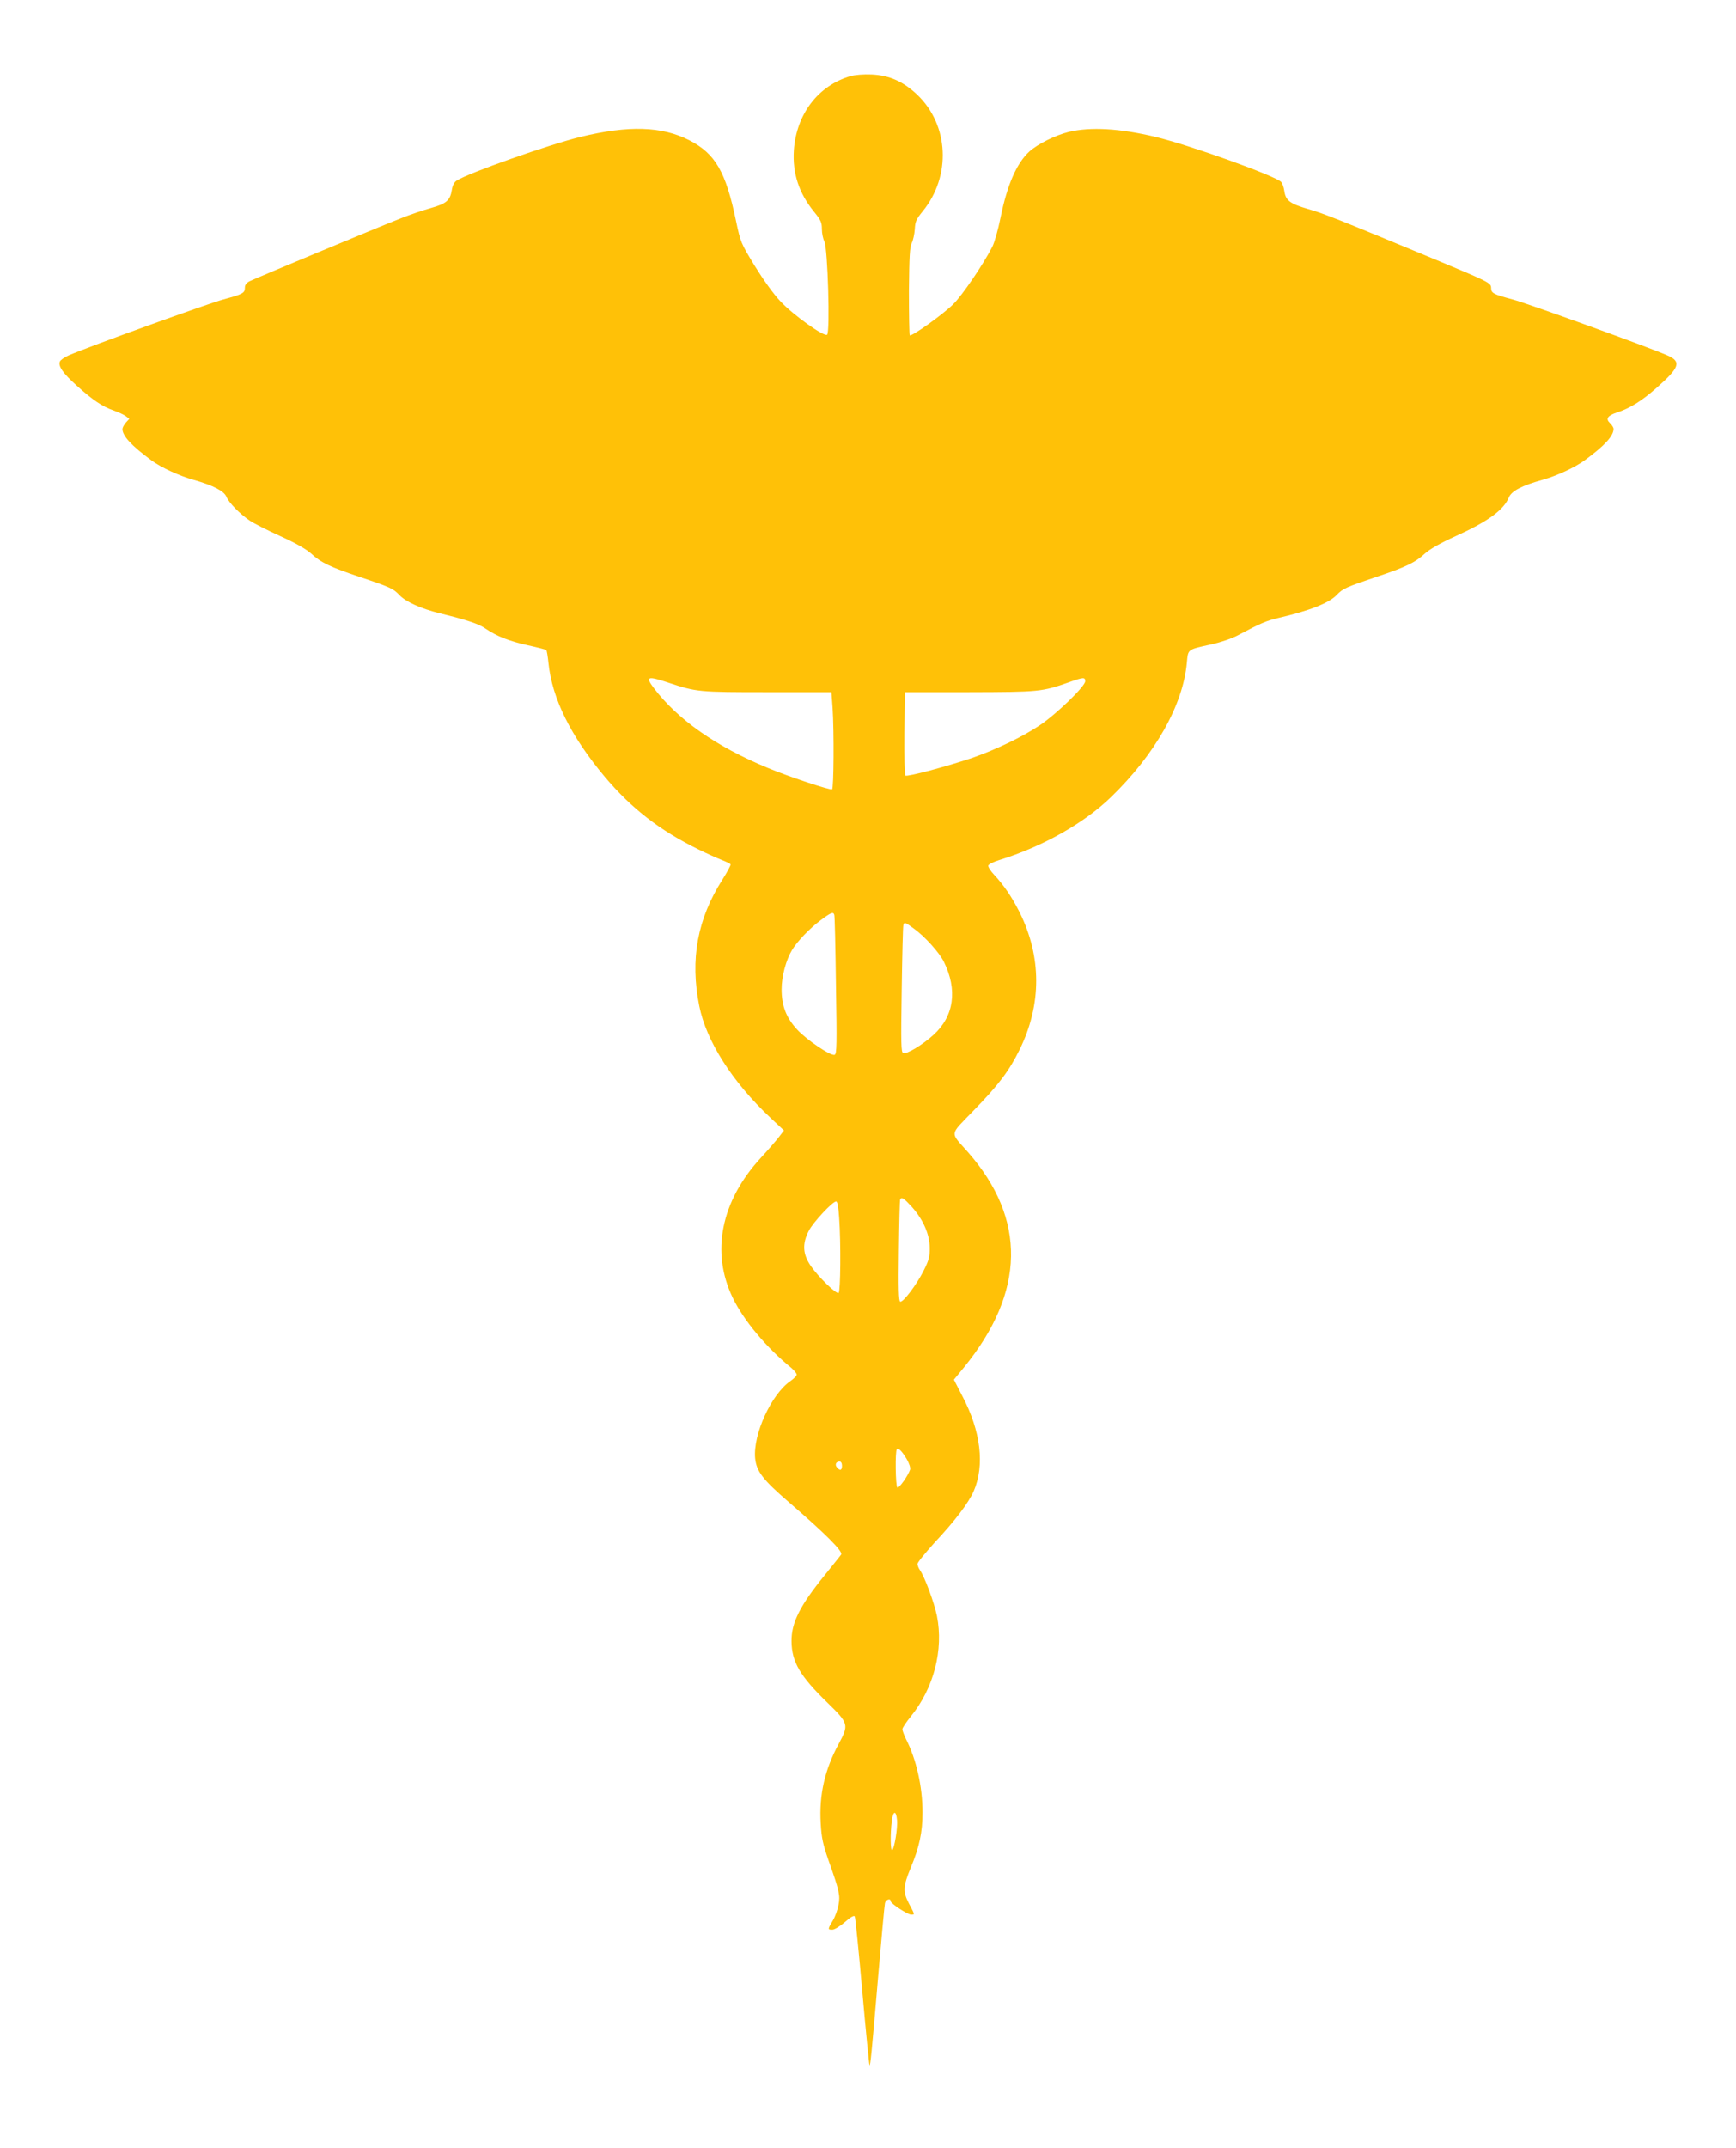 <?xml version="1.0" standalone="no"?>
<!DOCTYPE svg PUBLIC "-//W3C//DTD SVG 20010904//EN"
 "http://www.w3.org/TR/2001/REC-SVG-20010904/DTD/svg10.dtd">
<svg version="1.0" xmlns="http://www.w3.org/2000/svg"
 width="1035pt" height="1280pt" viewBox="0 0 1035 1280"
 preserveAspectRatio="xMidYMid meet">
<g transform="translate(0,1280) scale(0.1,-0.1)"
fill="#ffc107" stroke="none">
<path d="M5070 12346 c-192 -56 -322 -226 -337 -441 -9 -137 30 -257 122 -369
39 -48 45 -62 45 -101 0 -25 7 -59 15 -74 20 -40 35 -544 16 -556 -20 -12
-201 117 -277 198 -42 44 -102 128 -154 212 -83 136 -85 141 -112 269 -61 293
-123 400 -278 480 -164 84 -362 90 -650 20 -188 -46 -668 -215 -737 -260 -15
-9 -25 -29 -29 -55 -10 -64 -33 -83 -126 -109 -46 -13 -126 -40 -178 -61 -138
-54 -870 -359 -902 -375 -19 -10 -28 -22 -28 -38 0 -33 -12 -39 -130 -71 -92
-25 -799 -280 -921 -333 -25 -11 -49 -28 -52 -37 -11 -27 19 -70 99 -142 96
-87 156 -127 221 -149 28 -10 61 -25 73 -34 l21 -16 -21 -23 c-11 -13 -20 -30
-20 -38 0 -41 55 -100 172 -186 58 -43 167 -93 253 -117 116 -33 181 -66 195
-101 15 -35 78 -100 138 -141 23 -16 106 -58 183 -93 93 -42 155 -78 184 -104
58 -54 115 -81 295 -141 176 -59 195 -68 230 -105 38 -41 129 -82 242 -110
163 -40 233 -63 274 -92 65 -44 137 -73 249 -98 59 -13 110 -26 112 -29 3 -3
9 -38 13 -78 22 -212 133 -436 337 -679 158 -187 328 -319 559 -432 49 -24
111 -52 137 -62 26 -10 50 -22 53 -26 2 -4 -20 -45 -49 -91 -149 -234 -194
-475 -138 -753 41 -208 197 -453 424 -666 l81 -76 -34 -44 c-19 -24 -66 -78
-104 -119 -238 -258 -299 -563 -167 -835 64 -133 201 -297 349 -417 17 -15 32
-33 32 -40 0 -7 -17 -24 -37 -38 -114 -78 -224 -318 -211 -460 8 -79 46 -128
201 -262 219 -189 324 -294 312 -312 -5 -8 -50 -63 -98 -123 -148 -182 -199
-283 -198 -394 1 -123 50 -207 215 -367 126 -123 128 -130 66 -245 -83 -154
-117 -302 -107 -473 5 -88 13 -124 47 -222 65 -183 70 -208 59 -265 -5 -28
-20 -70 -34 -93 -31 -52 -31 -54 -2 -54 12 0 45 20 74 45 35 31 54 41 59 34 4
-7 24 -208 45 -447 21 -239 41 -437 43 -439 5 -6 12 60 51 522 20 231 38 430
41 443 4 21 34 32 34 12 0 -14 101 -80 122 -80 23 0 23 -2 -13 66 -37 71 -35
102 11 214 51 122 70 211 70 329 0 154 -37 317 -99 438 -11 23 -21 49 -21 58
0 8 23 43 51 77 137 169 195 396 155 598 -17 82 -73 232 -102 274 -8 11 -14
28 -14 36 0 9 46 65 101 126 123 131 203 237 234 307 67 154 43 358 -68 568
l-50 97 60 73 c367 450 374 885 23 1284 -108 122 -111 96 31 243 154 158 215
239 278 367 132 268 132 554 -1 820 -46 91 -94 161 -151 222 -22 23 -37 48
-35 55 3 8 32 22 64 32 259 80 506 219 667 375 264 255 430 548 453 802 8 82
1 77 146 109 58 13 123 35 160 55 132 70 167 85 234 101 191 44 308 90 354
139 35 37 55 46 230 105 180 60 237 87 295 141 29 26 91 62 184 104 191 87
286 155 317 231 16 38 77 70 199 104 86 24 194 74 253 117 119 87 172 145 172
187 0 8 -10 24 -22 35 -26 25 -14 44 40 62 79 25 151 70 240 149 136 120 148
155 63 192 -122 53 -829 308 -921 333 -117 31 -130 38 -130 69 0 30 -15 37
-325 166 -581 241 -673 278 -765 304 -110 32 -135 51 -143 108 -3 22 -12 47
-19 54 -37 37 -544 219 -748 268 -213 51 -388 61 -518 30 -80 -20 -183 -71
-234 -116 -76 -69 -133 -198 -173 -396 -14 -70 -36 -148 -49 -173 -54 -105
-178 -288 -233 -342 -61 -61 -249 -195 -259 -185 -3 4 -5 122 -5 264 2 208 5
262 17 286 8 16 16 53 18 82 2 45 8 59 48 108 170 209 156 513 -33 693 -83 79
-166 116 -272 121 -49 2 -100 -2 -127 -10z m-1083 -3615 c166 -55 179 -56 589
-56 l381 0 7 -95 c9 -140 7 -478 -3 -484 -10 -7 -263 77 -384 128 -310 128
-538 289 -680 477 -51 68 -37 72 90 30z m2483 9 c0 -30 -174 -198 -272 -263
-103 -69 -258 -143 -397 -192 -153 -52 -394 -116 -403 -107 -5 5 -7 118 -6
252 l3 245 385 0 c415 1 432 2 596 60 84 30 94 30 94 5z m-1496 -1392 c3 -7 7
-196 10 -421 6 -352 5 -408 -8 -413 -22 -9 -169 90 -225 152 -64 70 -91 140
-91 238 0 78 26 175 63 236 32 52 105 128 171 177 62 46 74 50 80 31z m476
-83 c66 -48 150 -142 177 -196 83 -168 61 -325 -61 -436 -66 -60 -161 -117
-181 -109 -13 5 -14 52 -9 378 3 205 7 379 10 386 5 18 11 16 64 -23z m-14
-1657 c68 -76 106 -163 107 -243 1 -54 -5 -75 -36 -137 -42 -84 -123 -191
-140 -185 -9 3 -11 78 -8 303 2 164 5 302 8 307 9 15 22 6 69 -45z m-433 -65
c11 -154 8 -441 -3 -448 -14 -9 -121 95 -167 162 -47 69 -51 131 -11 208 26
51 142 175 163 175 8 0 14 -34 18 -97z m403 -1439 c15 -26 23 -51 20 -62 -12
-36 -66 -113 -76 -107 -11 7 -14 218 -3 228 10 10 31 -12 59 -59z m-386 -39
c0 -28 -12 -32 -30 -10 -14 16 -6 35 16 35 8 0 14 -10 14 -25z m328 -2111 c5
-46 -16 -172 -29 -180 -10 -6 -12 96 -2 174 7 61 26 65 31 6z"/>
</g>
</svg>
